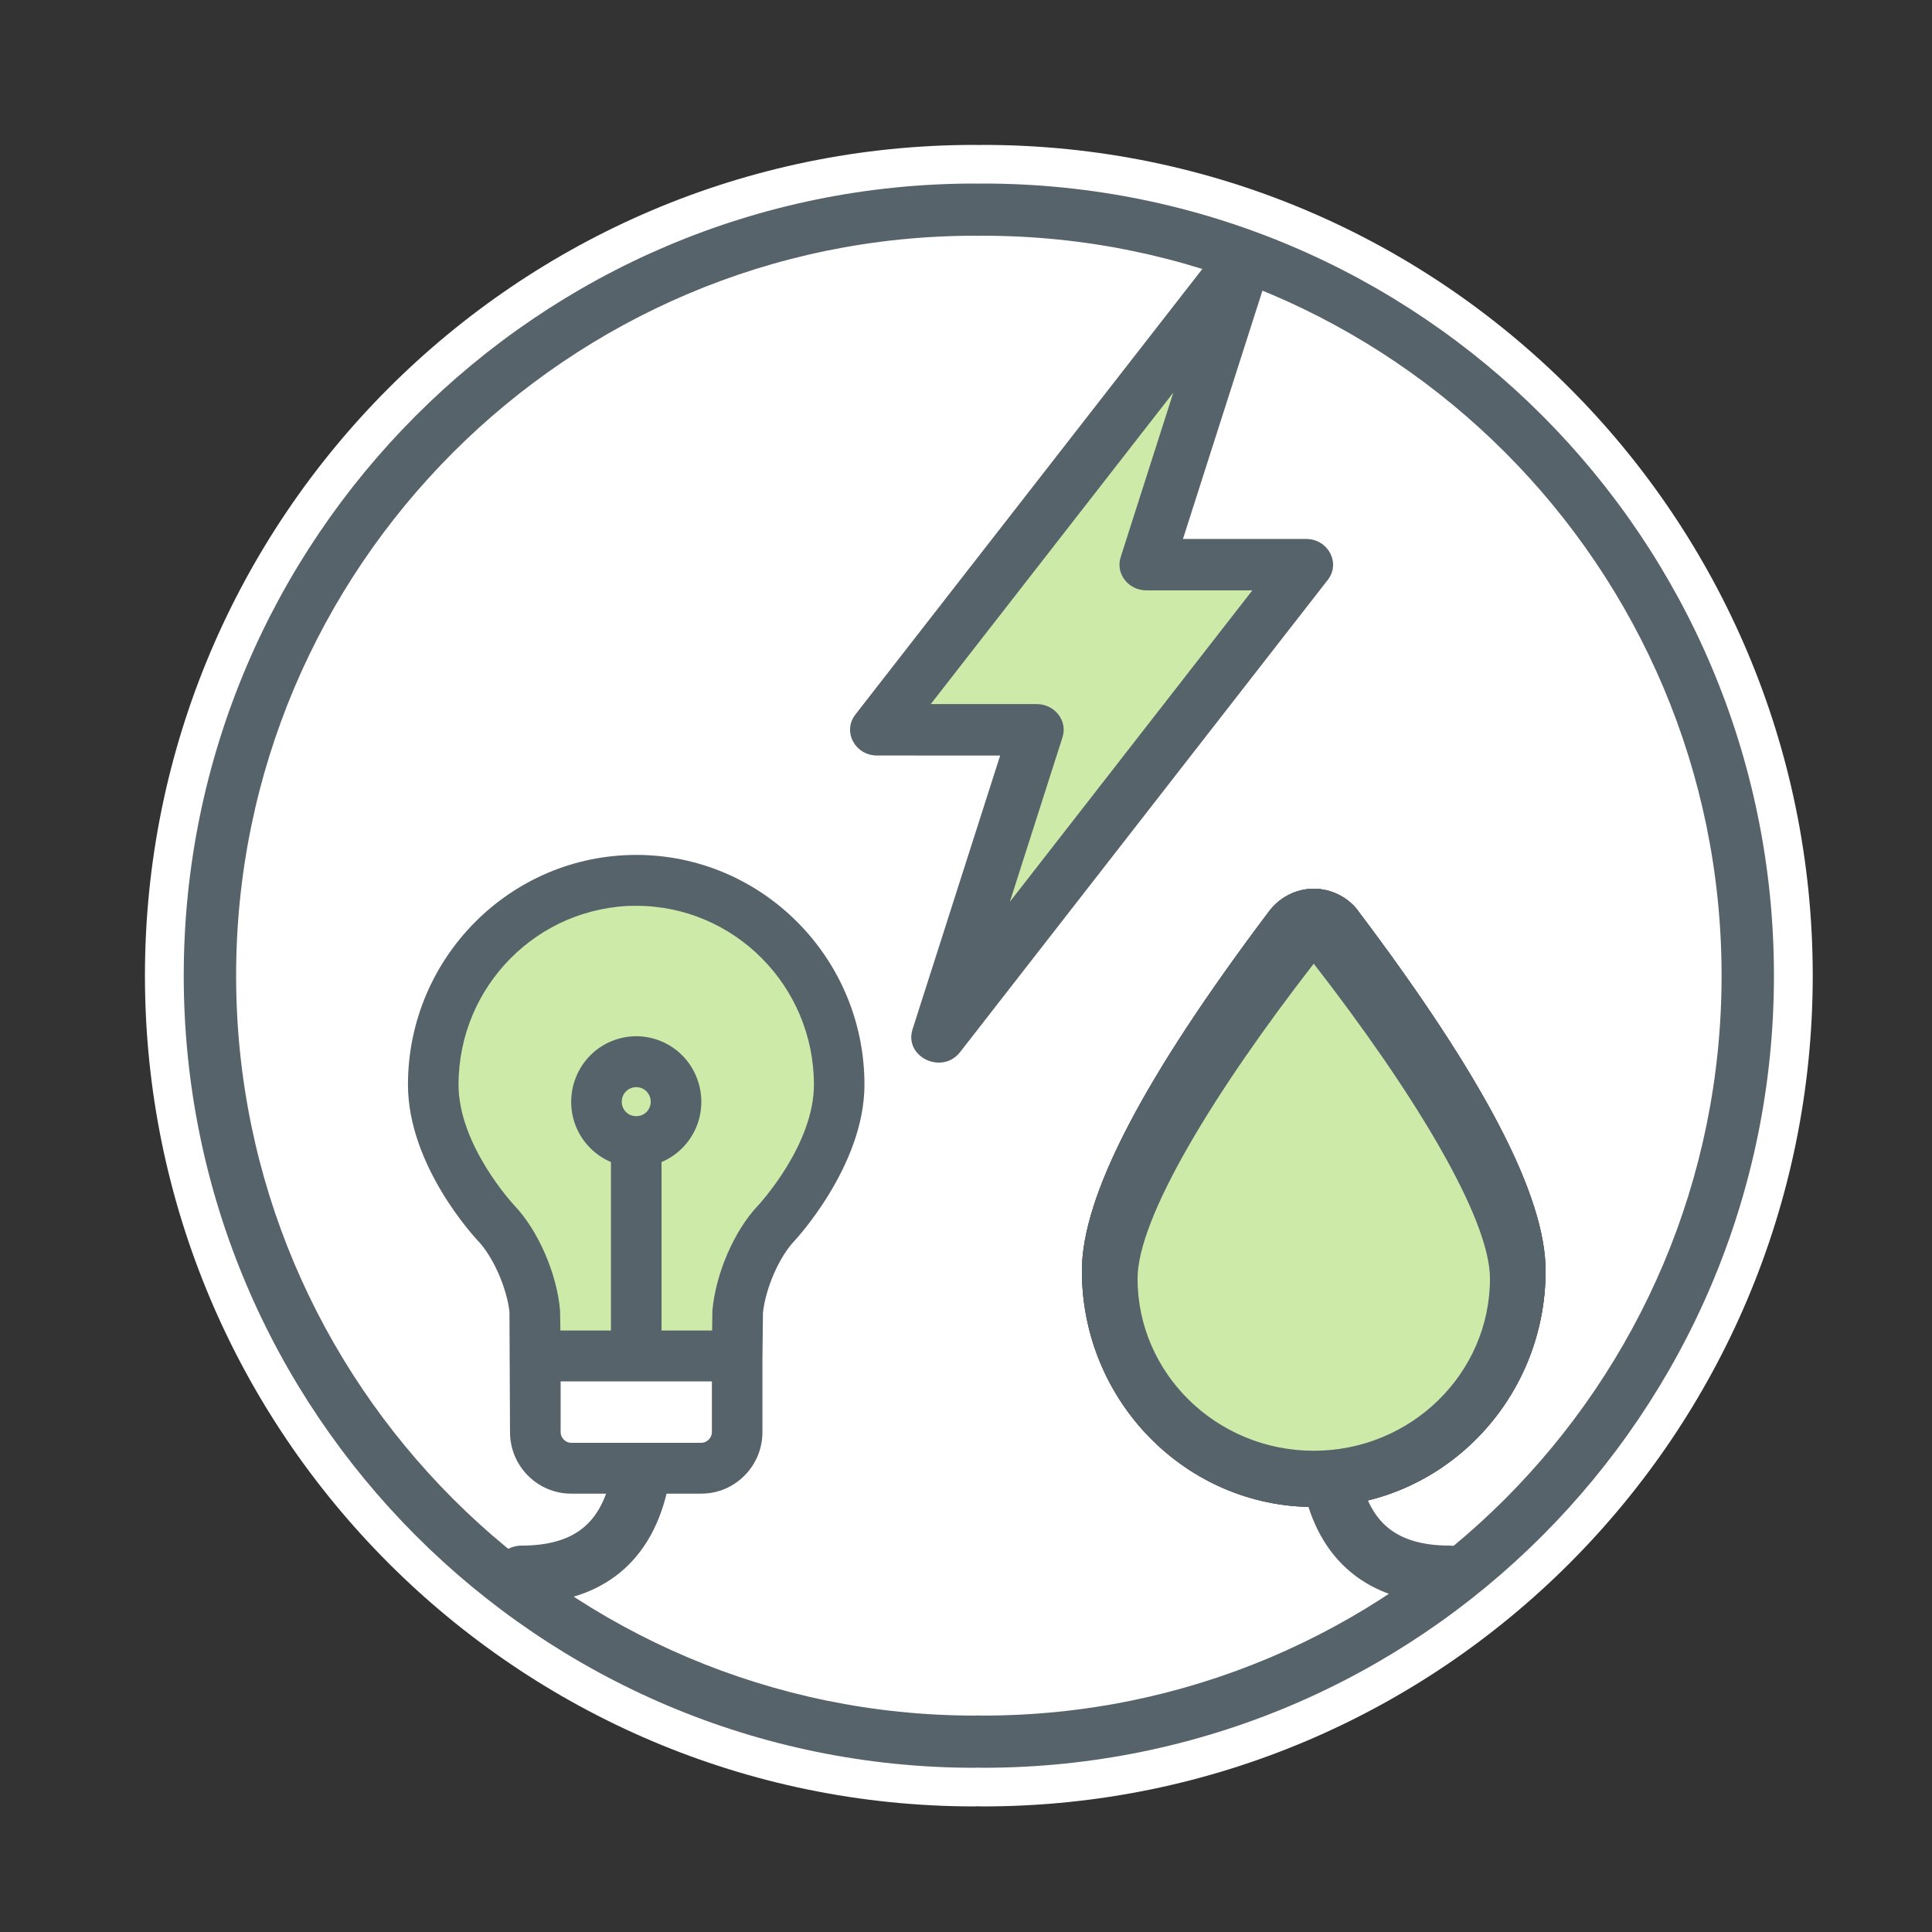 <?xml version="1.0" encoding="UTF-8"?> <svg xmlns="http://www.w3.org/2000/svg" height="100" viewBox="0 0 100 100" width="100"><rect x="0" y="0" width="100" height="100" fill="#333333" stroke="none"/> <g fill="none" fill-rule="evenodd"> <g transform="translate(7 7)"> <path d="m43.883.5c-.074 0-.146.006-.22.006-.073 0-.144-.006-.216-.006-23.68 0-42.945 19.29-42.945 43 0 23.711 19.265 43 42.945 43.0.04 0 .094-.007.138-.008.099.001.198.008.298.008 23.717 0 42.944-19.252 42.944-43s-19.227-43-42.944-43" fill="#fff"></path> <path d="m43.873 2.5c-.07 0-.14.005-.21.005-.069 0-.138-.005-.206-.005-22.578 0-40.947 18.393-40.947 41 0 22.608 18.369 41 40.947 41.0.038 0 .089-.006.131-.007.094.001.189.007.285.007 22.614 0 40.946-18.356 40.946-41s-18.332-41-40.946-41" fill="#57636b"></path> <path d="m43.859 5.201c-.066 0-.13.005-.196.005-.065 0-.128-.005-.192-.005-21.091 0-38.25 17.181-38.25 38.299 0 21.118 17.159 38.299 38.25 38.299.035 0 .083-.006.123-.007.088.001.177.007.266.007 21.124 0 38.249-17.147 38.249-38.299s-17.125-38.299-38.249-38.299" fill="#fff"></path> </g> <g transform="translate(44 12)"> <path d="m20.857 1-6.456 8.505-10.187 13.423-2.214 2.918h8.182l-1.88 6.027-3.159 10.127 6.455-8.505 10.187-13.424 2.215-2.916h-3.72-4.463l1.88-6.029z" fill="#cdeaa9"></path> <path d="m1.401 27.105c-1.149 0-1.807-1.245-1.124-2.123l2.234-2.871 10.279-13.2 6.514-8.365c.935-1.201 2.919-.249 2.461 1.181l-3.188 9.959-1.347 4.21h6.369c1.149 0 1.808 1.246 1.123 2.124l-2.235 2.868-10.278 13.201-6.513 8.365c-.935 1.201-2.919.249-2.462-1.18l3.187-9.96 1.347-4.208zm15.329-18.783-1.693 2.174-10.279 13.2-.581.747h5.48c.939 0 1.612.864 1.338 1.719l-1.897 5.927-.828 2.589 1.693-2.174 10.278-13.201.58-.745h-5.478c-.939 0-1.612-.864-1.338-1.719l1.897-5.929z" fill="#57636b" fill-rule="nonzero"></path> </g> <g transform="translate(56 46)"> <g fill="#57636b"> <path d="m14.309 1.163-.022-.035c-.527-.694-1.39-1.128-2.287-1.128-.898 0-1.761.435-2.31 1.164-6.521 8.652-9.691 14.74-9.691 18.615 0 6.738 5.383 12.221 12.001 12.221 6.616 0 11.999-5.483 11.999-12.221 0-3.877-3.17-9.967-9.691-18.616"></path> <path d="m14.309 1.163-.022-.035c-.527-.694-1.39-1.128-2.287-1.128-.898 0-1.761.435-2.31 1.164-6.521 8.652-9.691 14.74-9.691 18.615 0 6.738 5.383 12.221 12.001 12.221 6.616 0 11.999-5.483 11.999-12.221 0-3.877-3.17-9.967-9.691-18.616"></path> <path d="m14.309 1.163-.022-.035c-.527-.694-1.39-1.128-2.287-1.128-.898 0-1.761.435-2.31 1.164-6.521 8.652-9.691 14.74-9.691 18.615 0 6.738 5.383 12.221 12.001 12.221 6.616 0 11.999-5.483 11.999-12.221 0-3.877-3.17-9.967-9.691-18.616"></path> </g> <path d="m2.88 20.181c0 4.901 4.084 8.91 9.119 8.91 5.037 0 9.121-4.009 9.121-8.91 0-3.149-3.967-9.664-9.121-16.302-5.154 6.639-9.119 13.154-9.119 16.302" fill="#cdeaa9"></path> </g> <g transform="translate(21 44)"> <path d="m15.402 25.264h-8.718l-2.366-5.321-3.637-7.504 1.631-7.998s3.285-4.197 3.888-3.5c.604.699 6.86-.077 6.86-.077l3.803.8 3.822 5.05v5.725l-3.321 6.648z" fill="#cdeaa9" transform="translate(.889 1.79)"></path> <g fill="#57636b"> <path d="m15.873 23.86-.015 1.006h-7.852l-.017-1.037c-.163-1.906-1.132-4.135-2.352-5.419-.118-.127-2.903-3.153-2.903-6.268 0-5.104 4.126-9.257 9.197-9.257 5.071 0 9.197 4.152 9.197 9.257 0 3.089-2.756 6.108-2.898 6.262-1.224 1.29-2.192 3.52-2.358 5.455zm-.026 3.64v2.629c0 .293-.255.551-.548.551h-6.735c-.292 0-.546-.258-.546-.551v-2.629zm-3.916-27.249c-6.515 0-11.815 5.334-11.815 11.892 0 4.204 3.476 7.926 3.624 8.082.785.826 1.486 2.423 1.629 3.668l.029 6.235c0 1.755 1.42 3.183 3.165 3.183h6.735c1.745 0 3.165-1.428 3.165-3.183v-3.819l.028-2.372c.146-1.291.847-2.888 1.632-3.713.036-.038 3.621-3.877 3.621-8.082 0-6.558-5.3-11.892-11.815-11.892z"></path> <path d="m11.402 13.56c-.142-.144-.22-.334-.22-.535 0-.2.078-.391.217-.532.144-.143.333-.223.532-.223.202 0 .39.079.53.219.143.144.22.336.221.535-.001.201-.078.391-.22.535-.287.286-.778.282-1.06.001m2.912-2.931c-.626-.632-1.492-.994-2.38-.994h-.002c-.888 0-1.756.362-2.38.992-.628.631-.988 1.505-.988 2.398-.001.905.349 1.757.986 2.397.305.307.67.554 1.073.726v9.286h2.618v-9.286c.401-.17.767-.417 1.072-.725.637-.638.988-1.491.988-2.398 0-.895-.361-1.768-.987-2.396"></path> </g> </g> <g stroke="#57636b" stroke-linecap="round" stroke-linejoin="round" stroke-width="3"> <path d="m69 77c.749 3 2.76 4.5 6.033 4.5"></path> <path d="m27 77c.749 3 2.76 4.5 6.033 4.5" transform="matrix(-1 0 0 1 60.033 0)"></path> </g> </g> </svg> 